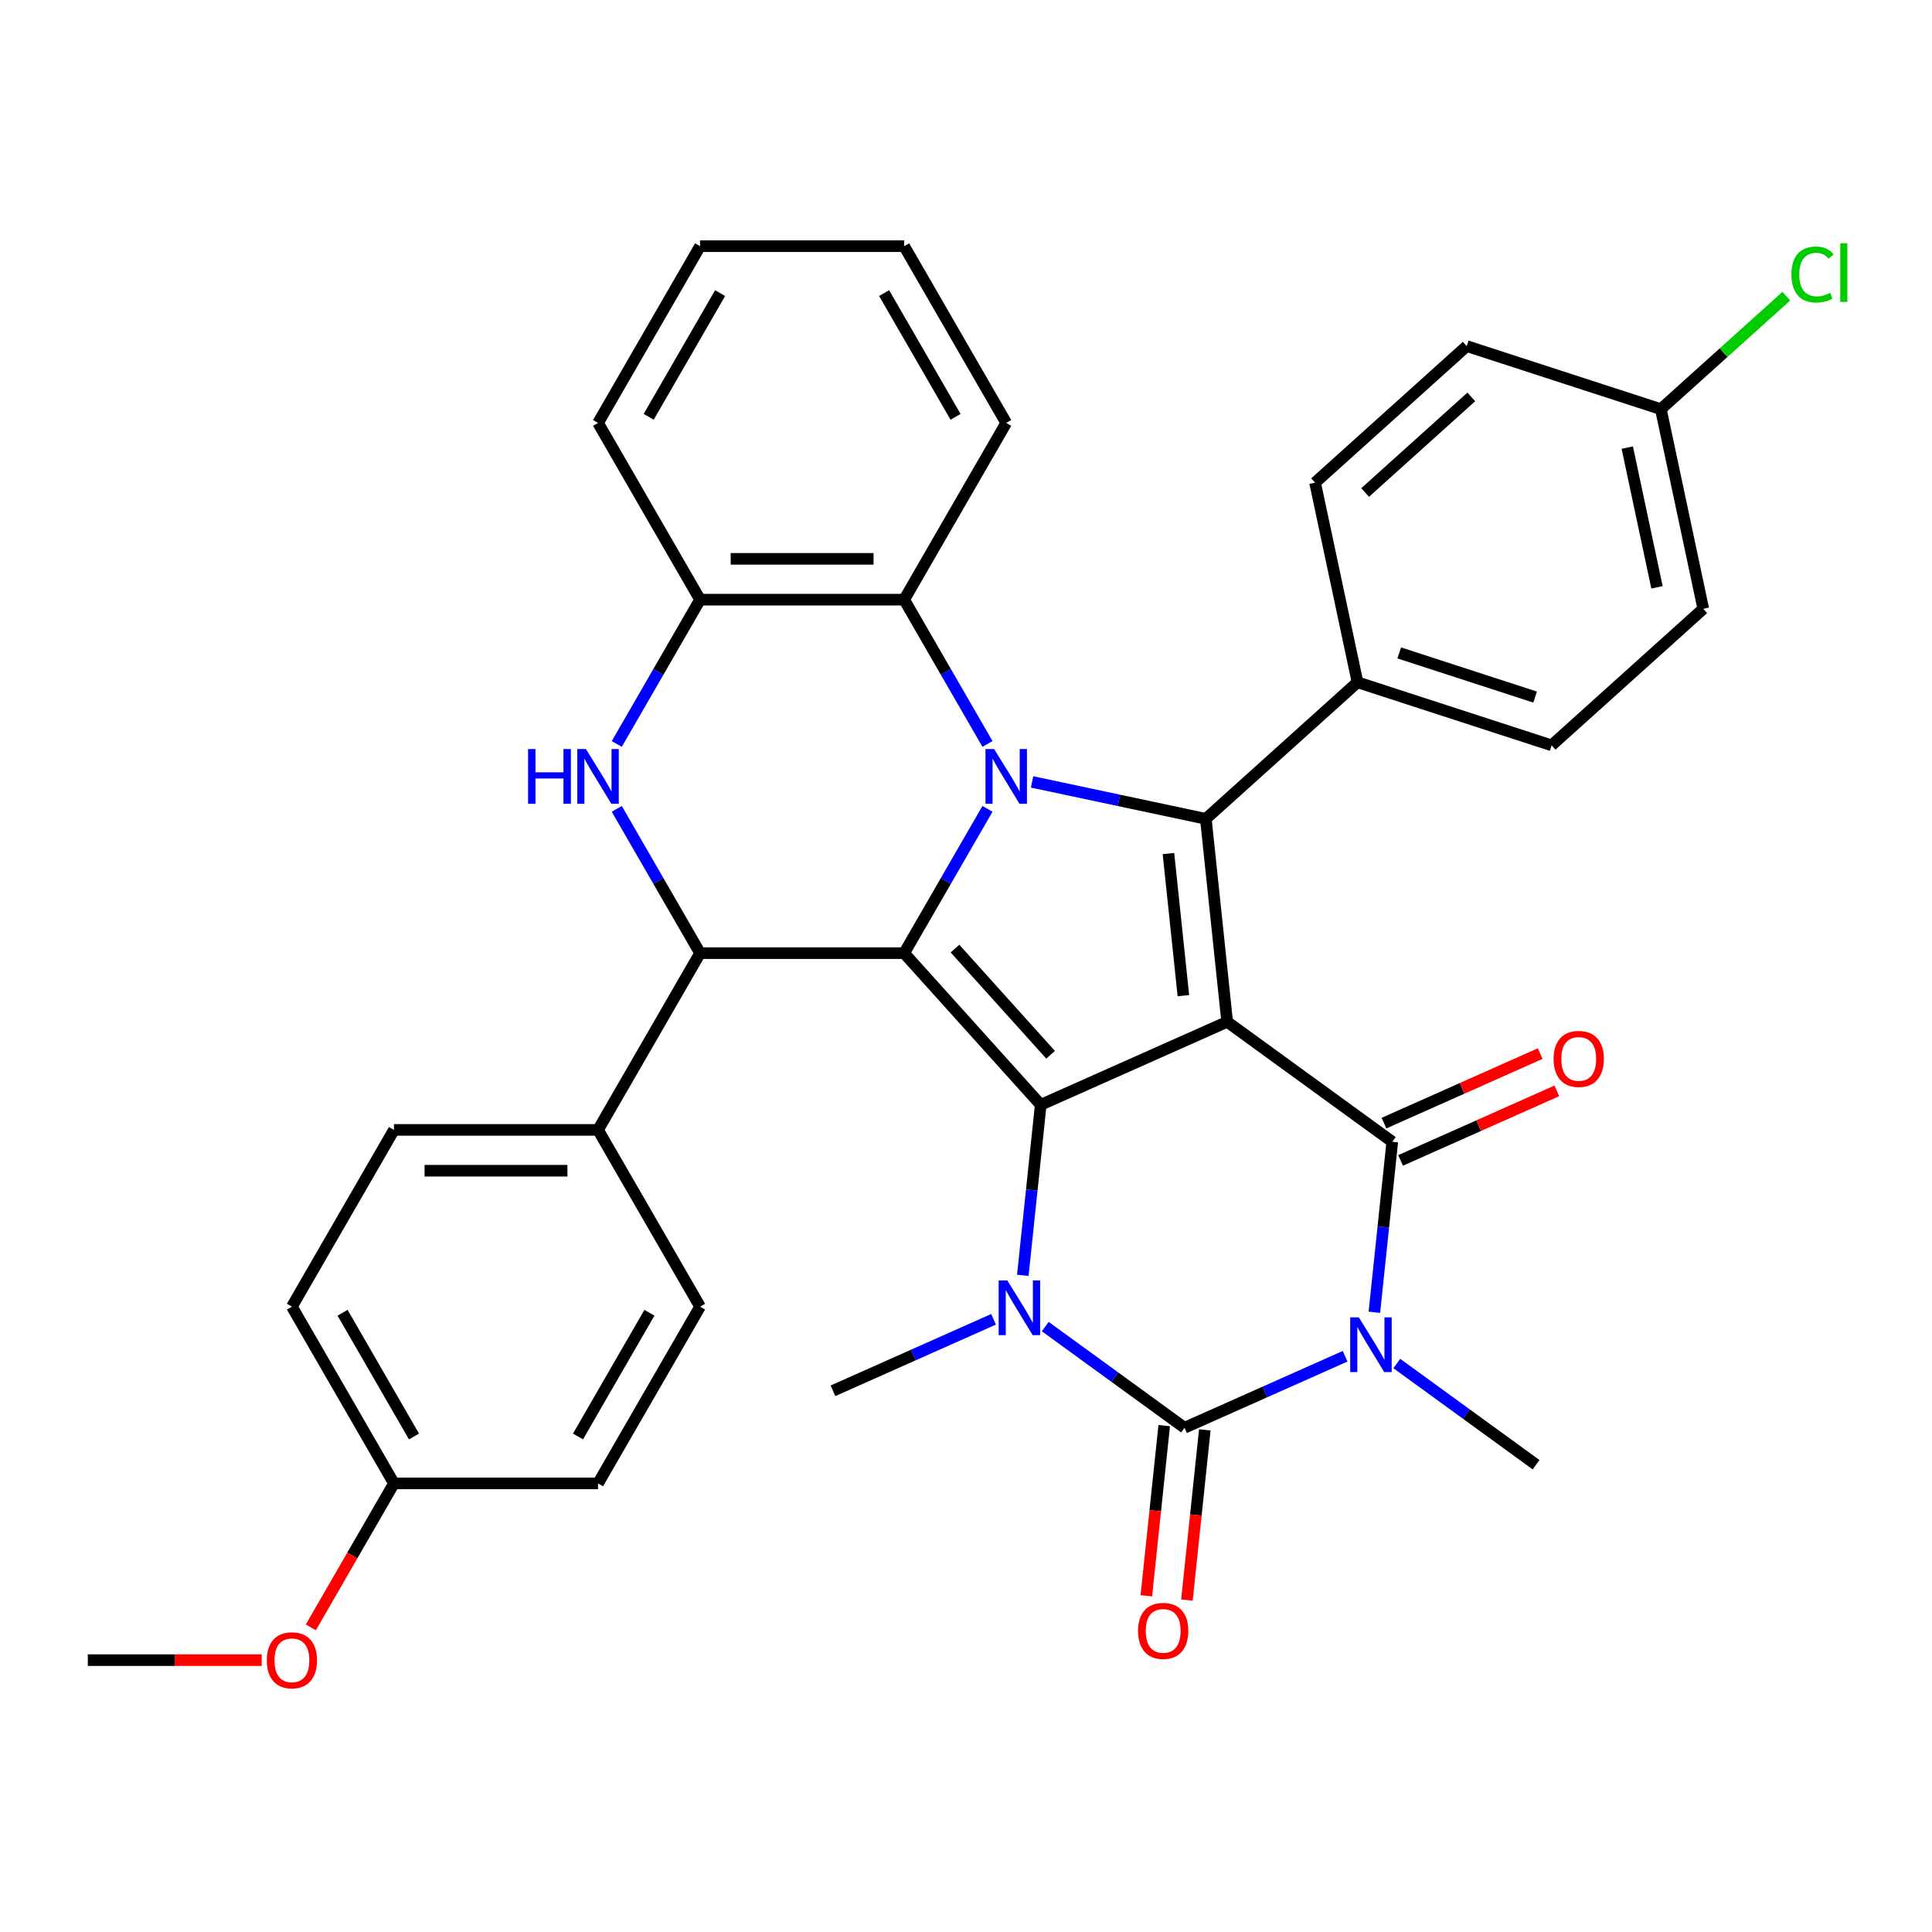 <?xml version='1.0' encoding='iso-8859-1'?>
<svg version='1.1' baseProfile='full'
              xmlns='http://www.w3.org/2000/svg'
                      xmlns:rdkit='http://www.rdkit.org/xml'
                      xmlns:xlink='http://www.w3.org/1999/xlink'
                  xml:space='preserve'
width='1000px' height='1000px' viewBox='0 0 1000 1000'>
<!-- END OF HEADER -->
<rect style='opacity:1.0;fill:#FFFFFF;stroke:none' width='1000' height='1000' x='0' y='0'> </rect>
<path class='bond-0' d='M 635.183,528.889 L 538.68,571.855' style='fill:none;fill-rule:evenodd;stroke:#000000;stroke-width:6px;stroke-linecap:butt;stroke-linejoin:miter;stroke-opacity:1' />
<path class='bond-4' d='M 635.183,528.889 L 720.644,590.98' style='fill:none;fill-rule:evenodd;stroke:#000000;stroke-width:6px;stroke-linecap:butt;stroke-linejoin:miter;stroke-opacity:1' />
<path class='bond-7' d='M 635.183,528.889 L 624.141,423.833' style='fill:none;fill-rule:evenodd;stroke:#000000;stroke-width:6px;stroke-linecap:butt;stroke-linejoin:miter;stroke-opacity:1' />
<path class='bond-7' d='M 612.515,515.339 L 604.786,441.8' style='fill:none;fill-rule:evenodd;stroke:#000000;stroke-width:6px;stroke-linecap:butt;stroke-linejoin:miter;stroke-opacity:1' />
<path class='bond-1' d='M 538.68,571.855 L 467.996,493.353' style='fill:none;fill-rule:evenodd;stroke:#000000;stroke-width:6px;stroke-linecap:butt;stroke-linejoin:miter;stroke-opacity:1' />
<path class='bond-1' d='M 543.778,545.943 L 494.299,490.991' style='fill:none;fill-rule:evenodd;stroke:#000000;stroke-width:6px;stroke-linecap:butt;stroke-linejoin:miter;stroke-opacity:1' />
<path class='bond-6' d='M 538.68,571.855 L 534.042,615.983' style='fill:none;fill-rule:evenodd;stroke:#000000;stroke-width:6px;stroke-linecap:butt;stroke-linejoin:miter;stroke-opacity:1' />
<path class='bond-6' d='M 534.042,615.983 L 529.404,660.111' style='fill:none;fill-rule:evenodd;stroke:#0000FF;stroke-width:6px;stroke-linecap:butt;stroke-linejoin:miter;stroke-opacity:1' />
<path class='bond-8' d='M 467.996,493.353 L 362.361,493.353' style='fill:none;fill-rule:evenodd;stroke:#000000;stroke-width:6px;stroke-linecap:butt;stroke-linejoin:miter;stroke-opacity:1' />
<path class='bond-35' d='M 467.996,493.353 L 489.555,456.012' style='fill:none;fill-rule:evenodd;stroke:#000000;stroke-width:6px;stroke-linecap:butt;stroke-linejoin:miter;stroke-opacity:1' />
<path class='bond-35' d='M 489.555,456.012 L 511.114,418.671' style='fill:none;fill-rule:evenodd;stroke:#0000FF;stroke-width:6px;stroke-linecap:butt;stroke-linejoin:miter;stroke-opacity:1' />
<path class='bond-2' d='M 534.195,404.714 L 579.168,414.273' style='fill:none;fill-rule:evenodd;stroke:#0000FF;stroke-width:6px;stroke-linecap:butt;stroke-linejoin:miter;stroke-opacity:1' />
<path class='bond-2' d='M 579.168,414.273 L 624.141,423.833' style='fill:none;fill-rule:evenodd;stroke:#000000;stroke-width:6px;stroke-linecap:butt;stroke-linejoin:miter;stroke-opacity:1' />
<path class='bond-10' d='M 511.114,385.069 L 489.555,347.728' style='fill:none;fill-rule:evenodd;stroke:#0000FF;stroke-width:6px;stroke-linecap:butt;stroke-linejoin:miter;stroke-opacity:1' />
<path class='bond-10' d='M 489.555,347.728 L 467.996,310.387' style='fill:none;fill-rule:evenodd;stroke:#000000;stroke-width:6px;stroke-linecap:butt;stroke-linejoin:miter;stroke-opacity:1' />
<path class='bond-3' d='M 711.368,679.236 L 716.006,635.108' style='fill:none;fill-rule:evenodd;stroke:#0000FF;stroke-width:6px;stroke-linecap:butt;stroke-linejoin:miter;stroke-opacity:1' />
<path class='bond-3' d='M 716.006,635.108 L 720.644,590.98' style='fill:none;fill-rule:evenodd;stroke:#000000;stroke-width:6px;stroke-linecap:butt;stroke-linejoin:miter;stroke-opacity:1' />
<path class='bond-5' d='M 696.221,701.995 L 654.66,720.499' style='fill:none;fill-rule:evenodd;stroke:#0000FF;stroke-width:6px;stroke-linecap:butt;stroke-linejoin:miter;stroke-opacity:1' />
<path class='bond-5' d='M 654.66,720.499 L 613.099,739.003' style='fill:none;fill-rule:evenodd;stroke:#000000;stroke-width:6px;stroke-linecap:butt;stroke-linejoin:miter;stroke-opacity:1' />
<path class='bond-16' d='M 722.983,705.759 L 759.023,731.943' style='fill:none;fill-rule:evenodd;stroke:#0000FF;stroke-width:6px;stroke-linecap:butt;stroke-linejoin:miter;stroke-opacity:1' />
<path class='bond-16' d='M 759.023,731.943 L 795.063,758.128' style='fill:none;fill-rule:evenodd;stroke:#000000;stroke-width:6px;stroke-linecap:butt;stroke-linejoin:miter;stroke-opacity:1' />
<path class='bond-15' d='M 724.94,600.631 L 765.371,582.63' style='fill:none;fill-rule:evenodd;stroke:#000000;stroke-width:6px;stroke-linecap:butt;stroke-linejoin:miter;stroke-opacity:1' />
<path class='bond-15' d='M 765.371,582.63 L 805.802,564.629' style='fill:none;fill-rule:evenodd;stroke:#FF0000;stroke-width:6px;stroke-linecap:butt;stroke-linejoin:miter;stroke-opacity:1' />
<path class='bond-15' d='M 716.347,581.33 L 756.778,563.329' style='fill:none;fill-rule:evenodd;stroke:#000000;stroke-width:6px;stroke-linecap:butt;stroke-linejoin:miter;stroke-opacity:1' />
<path class='bond-15' d='M 756.778,563.329 L 797.209,545.328' style='fill:none;fill-rule:evenodd;stroke:#FF0000;stroke-width:6px;stroke-linecap:butt;stroke-linejoin:miter;stroke-opacity:1' />
<path class='bond-13' d='M 602.593,737.899 L 597.964,781.947' style='fill:none;fill-rule:evenodd;stroke:#000000;stroke-width:6px;stroke-linecap:butt;stroke-linejoin:miter;stroke-opacity:1' />
<path class='bond-13' d='M 597.964,781.947 L 593.334,825.995' style='fill:none;fill-rule:evenodd;stroke:#FF0000;stroke-width:6px;stroke-linecap:butt;stroke-linejoin:miter;stroke-opacity:1' />
<path class='bond-13' d='M 623.605,740.107 L 618.975,784.155' style='fill:none;fill-rule:evenodd;stroke:#000000;stroke-width:6px;stroke-linecap:butt;stroke-linejoin:miter;stroke-opacity:1' />
<path class='bond-13' d='M 618.975,784.155 L 614.346,828.203' style='fill:none;fill-rule:evenodd;stroke:#FF0000;stroke-width:6px;stroke-linecap:butt;stroke-linejoin:miter;stroke-opacity:1' />
<path class='bond-36' d='M 613.099,739.003 L 577.059,712.818' style='fill:none;fill-rule:evenodd;stroke:#000000;stroke-width:6px;stroke-linecap:butt;stroke-linejoin:miter;stroke-opacity:1' />
<path class='bond-36' d='M 577.059,712.818 L 541.019,686.634' style='fill:none;fill-rule:evenodd;stroke:#0000FF;stroke-width:6px;stroke-linecap:butt;stroke-linejoin:miter;stroke-opacity:1' />
<path class='bond-21' d='M 514.257,682.869 L 472.696,701.374' style='fill:none;fill-rule:evenodd;stroke:#0000FF;stroke-width:6px;stroke-linecap:butt;stroke-linejoin:miter;stroke-opacity:1' />
<path class='bond-21' d='M 472.696,701.374 L 431.135,719.878' style='fill:none;fill-rule:evenodd;stroke:#000000;stroke-width:6px;stroke-linecap:butt;stroke-linejoin:miter;stroke-opacity:1' />
<path class='bond-12' d='M 624.141,423.833 L 702.643,353.149' style='fill:none;fill-rule:evenodd;stroke:#000000;stroke-width:6px;stroke-linecap:butt;stroke-linejoin:miter;stroke-opacity:1' />
<path class='bond-9' d='M 362.361,493.353 L 340.802,456.012' style='fill:none;fill-rule:evenodd;stroke:#000000;stroke-width:6px;stroke-linecap:butt;stroke-linejoin:miter;stroke-opacity:1' />
<path class='bond-9' d='M 340.802,456.012 L 319.243,418.671' style='fill:none;fill-rule:evenodd;stroke:#0000FF;stroke-width:6px;stroke-linecap:butt;stroke-linejoin:miter;stroke-opacity:1' />
<path class='bond-14' d='M 362.361,493.353 L 309.543,584.836' style='fill:none;fill-rule:evenodd;stroke:#000000;stroke-width:6px;stroke-linecap:butt;stroke-linejoin:miter;stroke-opacity:1' />
<path class='bond-38' d='M 319.243,385.069 L 340.802,347.728' style='fill:none;fill-rule:evenodd;stroke:#0000FF;stroke-width:6px;stroke-linecap:butt;stroke-linejoin:miter;stroke-opacity:1' />
<path class='bond-38' d='M 340.802,347.728 L 362.361,310.387' style='fill:none;fill-rule:evenodd;stroke:#000000;stroke-width:6px;stroke-linecap:butt;stroke-linejoin:miter;stroke-opacity:1' />
<path class='bond-11' d='M 467.996,310.387 L 362.361,310.387' style='fill:none;fill-rule:evenodd;stroke:#000000;stroke-width:6px;stroke-linecap:butt;stroke-linejoin:miter;stroke-opacity:1' />
<path class='bond-11' d='M 452.151,289.26 L 378.206,289.26' style='fill:none;fill-rule:evenodd;stroke:#000000;stroke-width:6px;stroke-linecap:butt;stroke-linejoin:miter;stroke-opacity:1' />
<path class='bond-29' d='M 467.996,310.387 L 520.814,218.904' style='fill:none;fill-rule:evenodd;stroke:#000000;stroke-width:6px;stroke-linecap:butt;stroke-linejoin:miter;stroke-opacity:1' />
<path class='bond-31' d='M 362.361,310.387 L 309.543,218.904' style='fill:none;fill-rule:evenodd;stroke:#000000;stroke-width:6px;stroke-linecap:butt;stroke-linejoin:miter;stroke-opacity:1' />
<path class='bond-17' d='M 702.643,353.149 L 803.109,385.792' style='fill:none;fill-rule:evenodd;stroke:#000000;stroke-width:6px;stroke-linecap:butt;stroke-linejoin:miter;stroke-opacity:1' />
<path class='bond-17' d='M 724.242,337.952 L 794.568,360.802' style='fill:none;fill-rule:evenodd;stroke:#000000;stroke-width:6px;stroke-linecap:butt;stroke-linejoin:miter;stroke-opacity:1' />
<path class='bond-18' d='M 702.643,353.149 L 680.681,249.822' style='fill:none;fill-rule:evenodd;stroke:#000000;stroke-width:6px;stroke-linecap:butt;stroke-linejoin:miter;stroke-opacity:1' />
<path class='bond-19' d='M 309.543,584.836 L 203.908,584.836' style='fill:none;fill-rule:evenodd;stroke:#000000;stroke-width:6px;stroke-linecap:butt;stroke-linejoin:miter;stroke-opacity:1' />
<path class='bond-19' d='M 293.698,605.963 L 219.753,605.963' style='fill:none;fill-rule:evenodd;stroke:#000000;stroke-width:6px;stroke-linecap:butt;stroke-linejoin:miter;stroke-opacity:1' />
<path class='bond-20' d='M 309.543,584.836 L 362.361,676.319' style='fill:none;fill-rule:evenodd;stroke:#000000;stroke-width:6px;stroke-linecap:butt;stroke-linejoin:miter;stroke-opacity:1' />
<path class='bond-24' d='M 803.109,385.792 L 881.611,315.108' style='fill:none;fill-rule:evenodd;stroke:#000000;stroke-width:6px;stroke-linecap:butt;stroke-linejoin:miter;stroke-opacity:1' />
<path class='bond-25' d='M 680.681,249.822 L 759.183,179.138' style='fill:none;fill-rule:evenodd;stroke:#000000;stroke-width:6px;stroke-linecap:butt;stroke-linejoin:miter;stroke-opacity:1' />
<path class='bond-25' d='M 706.593,254.92 L 761.544,205.441' style='fill:none;fill-rule:evenodd;stroke:#000000;stroke-width:6px;stroke-linecap:butt;stroke-linejoin:miter;stroke-opacity:1' />
<path class='bond-27' d='M 203.908,584.836 L 151.09,676.319' style='fill:none;fill-rule:evenodd;stroke:#000000;stroke-width:6px;stroke-linecap:butt;stroke-linejoin:miter;stroke-opacity:1' />
<path class='bond-26' d='M 362.361,676.319 L 309.543,767.802' style='fill:none;fill-rule:evenodd;stroke:#000000;stroke-width:6px;stroke-linecap:butt;stroke-linejoin:miter;stroke-opacity:1' />
<path class='bond-26' d='M 336.142,679.478 L 299.169,743.516' style='fill:none;fill-rule:evenodd;stroke:#000000;stroke-width:6px;stroke-linecap:butt;stroke-linejoin:miter;stroke-opacity:1' />
<path class='bond-22' d='M 859.648,211.781 L 759.183,179.138' style='fill:none;fill-rule:evenodd;stroke:#000000;stroke-width:6px;stroke-linecap:butt;stroke-linejoin:miter;stroke-opacity:1' />
<path class='bond-28' d='M 859.648,211.781 L 892.119,182.544' style='fill:none;fill-rule:evenodd;stroke:#000000;stroke-width:6px;stroke-linecap:butt;stroke-linejoin:miter;stroke-opacity:1' />
<path class='bond-28' d='M 892.119,182.544 L 924.59,153.307' style='fill:none;fill-rule:evenodd;stroke:#00CC00;stroke-width:6px;stroke-linecap:butt;stroke-linejoin:miter;stroke-opacity:1' />
<path class='bond-37' d='M 859.648,211.781 L 881.611,315.108' style='fill:none;fill-rule:evenodd;stroke:#000000;stroke-width:6px;stroke-linecap:butt;stroke-linejoin:miter;stroke-opacity:1' />
<path class='bond-37' d='M 842.277,231.673 L 857.651,304.002' style='fill:none;fill-rule:evenodd;stroke:#000000;stroke-width:6px;stroke-linecap:butt;stroke-linejoin:miter;stroke-opacity:1' />
<path class='bond-23' d='M 203.908,767.802 L 309.543,767.802' style='fill:none;fill-rule:evenodd;stroke:#000000;stroke-width:6px;stroke-linecap:butt;stroke-linejoin:miter;stroke-opacity:1' />
<path class='bond-30' d='M 203.908,767.802 L 182.395,805.063' style='fill:none;fill-rule:evenodd;stroke:#000000;stroke-width:6px;stroke-linecap:butt;stroke-linejoin:miter;stroke-opacity:1' />
<path class='bond-30' d='M 182.395,805.063 L 160.882,842.324' style='fill:none;fill-rule:evenodd;stroke:#FF0000;stroke-width:6px;stroke-linecap:butt;stroke-linejoin:miter;stroke-opacity:1' />
<path class='bond-40' d='M 203.908,767.802 L 151.09,676.319' style='fill:none;fill-rule:evenodd;stroke:#000000;stroke-width:6px;stroke-linecap:butt;stroke-linejoin:miter;stroke-opacity:1' />
<path class='bond-40' d='M 214.282,743.516 L 177.309,679.478' style='fill:none;fill-rule:evenodd;stroke:#000000;stroke-width:6px;stroke-linecap:butt;stroke-linejoin:miter;stroke-opacity:1' />
<path class='bond-33' d='M 520.814,218.904 L 467.996,127.421' style='fill:none;fill-rule:evenodd;stroke:#000000;stroke-width:6px;stroke-linecap:butt;stroke-linejoin:miter;stroke-opacity:1' />
<path class='bond-33' d='M 494.595,215.745 L 457.622,151.707' style='fill:none;fill-rule:evenodd;stroke:#000000;stroke-width:6px;stroke-linecap:butt;stroke-linejoin:miter;stroke-opacity:1' />
<path class='bond-32' d='M 135.449,859.285 L 90.452,859.285' style='fill:none;fill-rule:evenodd;stroke:#FF0000;stroke-width:6px;stroke-linecap:butt;stroke-linejoin:miter;stroke-opacity:1' />
<path class='bond-32' d='M 90.452,859.285 L 45.455,859.285' style='fill:none;fill-rule:evenodd;stroke:#000000;stroke-width:6px;stroke-linecap:butt;stroke-linejoin:miter;stroke-opacity:1' />
<path class='bond-39' d='M 309.543,218.904 L 362.361,127.421' style='fill:none;fill-rule:evenodd;stroke:#000000;stroke-width:6px;stroke-linecap:butt;stroke-linejoin:miter;stroke-opacity:1' />
<path class='bond-39' d='M 335.762,215.745 L 372.735,151.707' style='fill:none;fill-rule:evenodd;stroke:#000000;stroke-width:6px;stroke-linecap:butt;stroke-linejoin:miter;stroke-opacity:1' />
<path class='bond-34' d='M 467.996,127.421 L 362.361,127.421' style='fill:none;fill-rule:evenodd;stroke:#000000;stroke-width:6px;stroke-linecap:butt;stroke-linejoin:miter;stroke-opacity:1' />
<path  class='atom-3' d='M 514.554 387.71
L 523.834 402.71
Q 524.754 404.19, 526.234 406.87
Q 527.714 409.55, 527.794 409.71
L 527.794 387.71
L 531.554 387.71
L 531.554 416.03
L 527.674 416.03
L 517.714 399.63
Q 516.554 397.71, 515.314 395.51
Q 514.114 393.31, 513.754 392.63
L 513.754 416.03
L 510.074 416.03
L 510.074 387.71
L 514.554 387.71
' fill='#0000FF'/>
<path  class='atom-4' d='M 703.342 681.877
L 712.622 696.877
Q 713.542 698.357, 715.022 701.037
Q 716.502 703.717, 716.582 703.877
L 716.582 681.877
L 720.342 681.877
L 720.342 710.197
L 716.462 710.197
L 706.502 693.797
Q 705.342 691.877, 704.102 689.677
Q 702.902 687.477, 702.542 686.797
L 702.542 710.197
L 698.862 710.197
L 698.862 681.877
L 703.342 681.877
' fill='#0000FF'/>
<path  class='atom-7' d='M 521.378 662.752
L 530.658 677.752
Q 531.578 679.232, 533.058 681.912
Q 534.538 684.592, 534.618 684.752
L 534.618 662.752
L 538.378 662.752
L 538.378 691.072
L 534.498 691.072
L 524.538 674.672
Q 523.378 672.752, 522.138 670.552
Q 520.938 668.352, 520.578 667.672
L 520.578 691.072
L 516.898 691.072
L 516.898 662.752
L 521.378 662.752
' fill='#0000FF'/>
<path  class='atom-10' d='M 273.323 387.71
L 277.163 387.71
L 277.163 399.75
L 291.643 399.75
L 291.643 387.71
L 295.483 387.71
L 295.483 416.03
L 291.643 416.03
L 291.643 402.95
L 277.163 402.95
L 277.163 416.03
L 273.323 416.03
L 273.323 387.71
' fill='#0000FF'/>
<path  class='atom-10' d='M 303.283 387.71
L 312.563 402.71
Q 313.483 404.19, 314.963 406.87
Q 316.443 409.55, 316.523 409.71
L 316.523 387.71
L 320.283 387.71
L 320.283 416.03
L 316.403 416.03
L 306.443 399.63
Q 305.283 397.71, 304.043 395.51
Q 302.843 393.31, 302.483 392.63
L 302.483 416.03
L 298.803 416.03
L 298.803 387.71
L 303.283 387.71
' fill='#0000FF'/>
<path  class='atom-14' d='M 589.057 844.14
Q 589.057 837.34, 592.417 833.54
Q 595.777 829.74, 602.057 829.74
Q 608.337 829.74, 611.697 833.54
Q 615.057 837.34, 615.057 844.14
Q 615.057 851.02, 611.657 854.94
Q 608.257 858.82, 602.057 858.82
Q 595.817 858.82, 592.417 854.94
Q 589.057 851.06, 589.057 844.14
M 602.057 855.62
Q 606.377 855.62, 608.697 852.74
Q 611.057 849.82, 611.057 844.14
Q 611.057 838.58, 608.697 835.78
Q 606.377 832.94, 602.057 832.94
Q 597.737 832.94, 595.377 835.74
Q 593.057 838.54, 593.057 844.14
Q 593.057 849.86, 595.377 852.74
Q 597.737 855.62, 602.057 855.62
' fill='#FF0000'/>
<path  class='atom-16' d='M 804.147 548.095
Q 804.147 541.295, 807.507 537.495
Q 810.867 533.695, 817.147 533.695
Q 823.427 533.695, 826.787 537.495
Q 830.147 541.295, 830.147 548.095
Q 830.147 554.975, 826.747 558.895
Q 823.347 562.775, 817.147 562.775
Q 810.907 562.775, 807.507 558.895
Q 804.147 555.015, 804.147 548.095
M 817.147 559.575
Q 821.467 559.575, 823.787 556.695
Q 826.147 553.775, 826.147 548.095
Q 826.147 542.535, 823.787 539.735
Q 821.467 536.895, 817.147 536.895
Q 812.827 536.895, 810.467 539.695
Q 808.147 542.495, 808.147 548.095
Q 808.147 553.815, 810.467 556.695
Q 812.827 559.575, 817.147 559.575
' fill='#FF0000'/>
<path  class='atom-29' d='M 927.231 142.077
Q 927.231 135.037, 930.511 131.357
Q 933.831 127.637, 940.111 127.637
Q 945.951 127.637, 949.071 131.757
L 946.431 133.917
Q 944.151 130.917, 940.111 130.917
Q 935.831 130.917, 933.551 133.797
Q 931.311 136.637, 931.311 142.077
Q 931.311 147.677, 933.631 150.557
Q 935.991 153.437, 940.551 153.437
Q 943.671 153.437, 947.311 151.557
L 948.431 154.557
Q 946.951 155.517, 944.711 156.077
Q 942.471 156.637, 939.991 156.637
Q 933.831 156.637, 930.511 152.877
Q 927.231 149.117, 927.231 142.077
' fill='#00CC00'/>
<path  class='atom-29' d='M 952.511 125.917
L 956.191 125.917
L 956.191 156.277
L 952.511 156.277
L 952.511 125.917
' fill='#00CC00'/>
<path  class='atom-31' d='M 138.09 859.365
Q 138.09 852.565, 141.45 848.765
Q 144.81 844.965, 151.09 844.965
Q 157.37 844.965, 160.73 848.765
Q 164.09 852.565, 164.09 859.365
Q 164.09 866.245, 160.69 870.165
Q 157.29 874.045, 151.09 874.045
Q 144.85 874.045, 141.45 870.165
Q 138.09 866.285, 138.09 859.365
M 151.09 870.845
Q 155.41 870.845, 157.73 867.965
Q 160.09 865.045, 160.09 859.365
Q 160.09 853.805, 157.73 851.005
Q 155.41 848.165, 151.09 848.165
Q 146.77 848.165, 144.41 850.965
Q 142.09 853.765, 142.09 859.365
Q 142.09 865.085, 144.41 867.965
Q 146.77 870.845, 151.09 870.845
' fill='#FF0000'/>
</svg>
